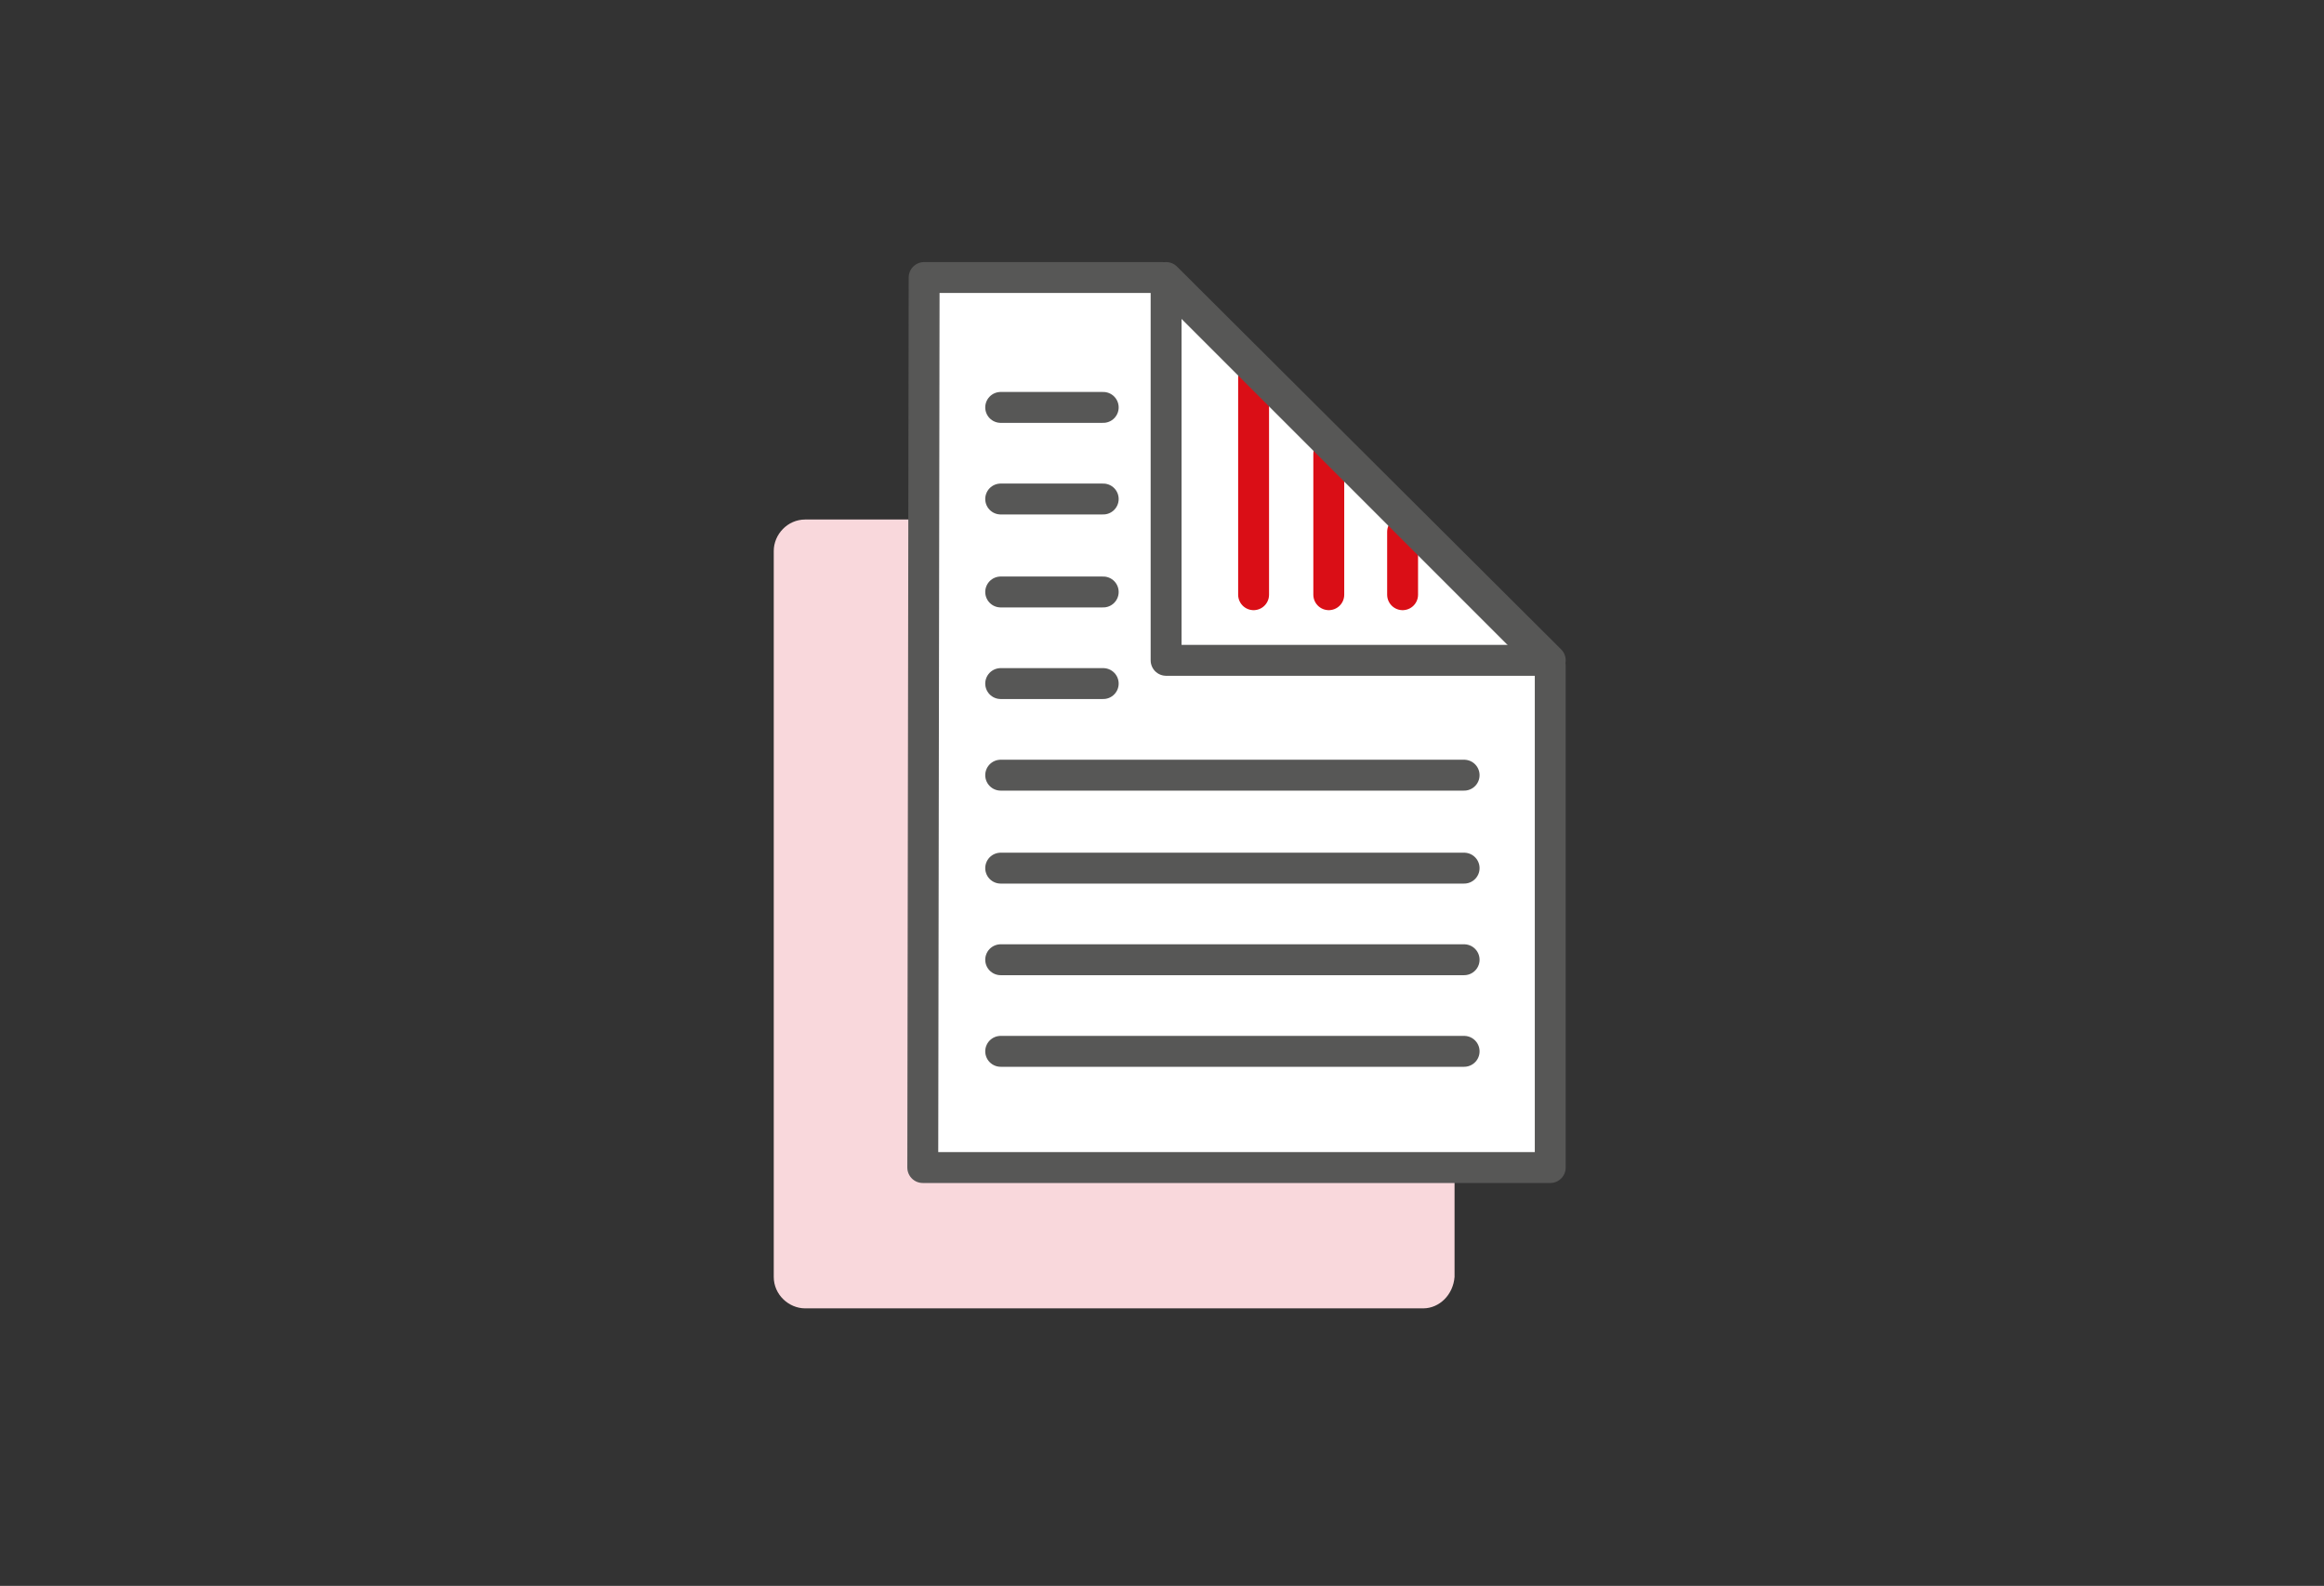 <?xml version="1.0" encoding="utf-8"?>
<!-- Generator: Adobe Illustrator 19.2.1, SVG Export Plug-In . SVG Version: 6.00 Build 0)  -->
<svg version="1.1" id="Guide" xmlns="http://www.w3.org/2000/svg" xmlns:xlink="http://www.w3.org/1999/xlink" x="0px" y="0px"
	 viewBox="0 0 170 116" style="enable-background:new 0 0 170 116;" xml:space="preserve">
<rect x="0" y="0" width="170" height="116" fill="#333333" stroke="none"/>
<style type="text/css">
	.st0{fill:#F9D8DC;}
	.st1{fill:#FFFFFF;}
	.st2{fill:none;stroke:#575756;stroke-width:2.26;stroke-linecap:round;stroke-linejoin:round;stroke-miterlimit:10;}
	.st3{fill:#FFFFFF;stroke:#DA0E16;stroke-width:2.26;stroke-linecap:round;stroke-linejoin:round;stroke-miterlimit:10;}
</style>
<g>
	<path class="st0" d="M104.1,95.7H58.9c-1.2,0-2.3-1-2.3-2.3V40.3c0-1.2,1-2.3,2.3-2.3h30.6l16.9,19v36.4
		C106.3,94.7,105.3,95.7,104.1,95.7z"/>
	<polygon class="st1" points="67.5,85.4 113.4,85.4 113.4,48.7 85,20.3 67.6,20.3 	"/>
	<polygon class="st2" points="85.3,21.1 85.3,48.3 113.4,48.3 85.3,20.3 	"/>
	<line class="st2" x1="73.2" y1="56.7" x2="107.1" y2="56.7"/>
	<line class="st2" x1="73.2" y1="63.5" x2="107.1" y2="63.5"/>
	<line class="st2" x1="73.2" y1="70.2" x2="107.1" y2="70.2"/>
	<line class="st2" x1="73.2" y1="76.9" x2="107.1" y2="76.9"/>
	<line class="st2" x1="73.2" y1="50" x2="80.7" y2="50"/>
	<line class="st2" x1="73.2" y1="43.3" x2="80.7" y2="43.3"/>
	<line class="st2" x1="73.2" y1="36.5" x2="80.7" y2="36.5"/>
	<line class="st2" x1="73.2" y1="29.8" x2="80.7" y2="29.8"/>
	<line class="st3" x1="91.7" y1="27.6" x2="91.7" y2="43.5"/>
	<line class="st3" x1="97.2" y1="33.2" x2="97.2" y2="43.5"/>
	<line class="st3" x1="102.6" y1="38.9" x2="102.6" y2="43.5"/>
	<polygon class="st2" points="67.5,85.4 113.4,85.4 113.4,48.7 85,20.3 67.6,20.3 	"/>
</g>
</svg>
